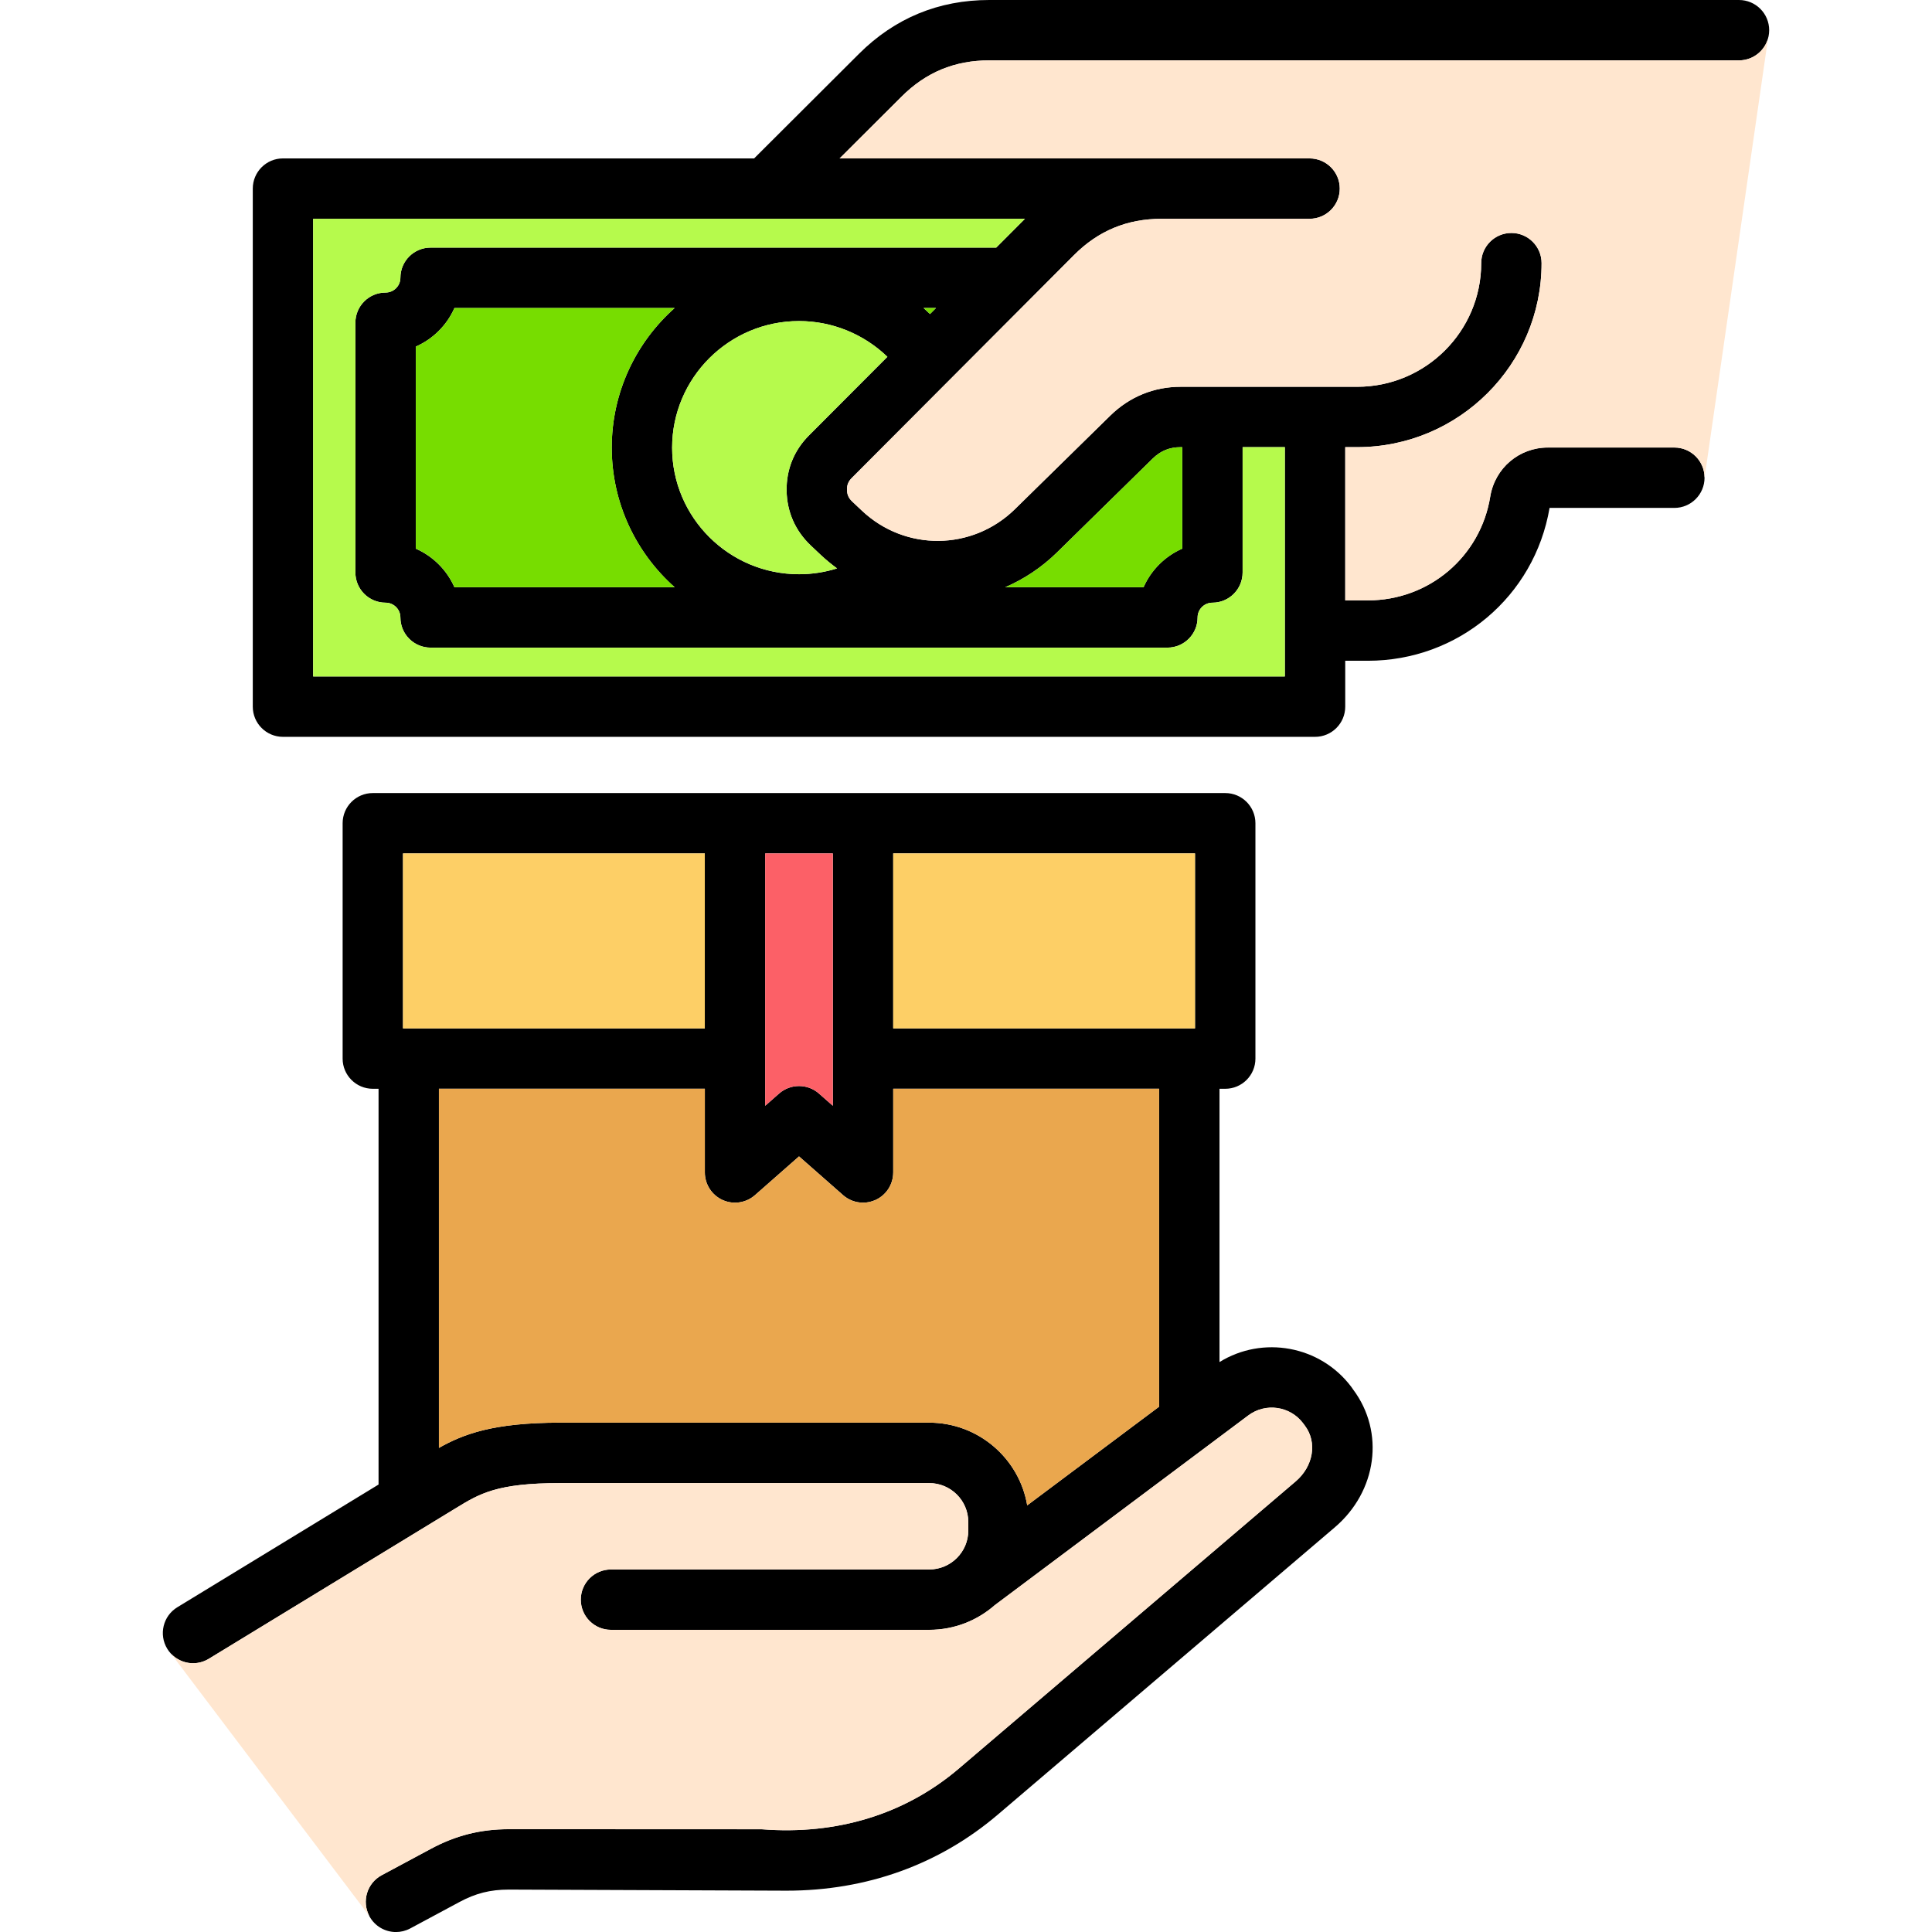 <svg id="Layer_1" enable-background="new 0 0 512 512" height="512" viewBox="0 0 512 512" width="512" xmlns="http://www.w3.org/2000/svg"><path d="m460.85 0h-198.67c-13.43 0-25.06 4.8-34.55 14.27l-27.78 27.71h-124.86c-4.42 0-8 3.58-8 8v137.29c0 4.42 3.58 8 8 8h273.51c4.42 0 8-3.58 8-8v-12.16h5.98c23.99 0 44.17-17.02 48.17-40.51h33.07c4.42 0 8-3.58 8-8s-3.58-8-8-8h-33.53c-7.6 0-14.01 5.44-15.26 12.97-2.56 15.96-16.21 27.54-32.45 27.54h-5.98v-40.61h3.17c26.94 0 48.86-21.88 48.86-48.76 0-4.42-3.58-8-8-8s-8 3.58-8 8c0 18.07-14.74 32.76-32.86 32.76h-46.77c-7.08 0-13.51 2.62-18.62 7.59l-25.36 24.88c-11.26 11.01-29.04 11.18-40.49.38l-2.59-2.44c-.96-.92-1.36-1.82-1.38-3.13-.02-1.27.36-2.2 1.27-3.12l58.85-59.02c6.47-6.5 14.1-9.66 23.31-9.66h39.16c4.42 0 8-3.58 8-8s-3.58-8-8-8h-124.54l16.42-16.38c6.47-6.46 14.08-9.6 23.25-9.6h198.67c4.42 0 8-3.58 8-8s-3.58-8-8-8zm-180.74 146.41 25.35-24.87c2.12-2.07 4.49-3.03 7.43-3.03h.41v26.89c-4.57 2.01-8.24 5.67-10.25 10.23h-36.65c4.96-2.15 9.62-5.22 13.71-9.22zm-33.65-63.19c-.56-.55-1.13-1.08-1.71-1.6h3.31zm-67.67 72.41h-58.36c-2.01-4.56-5.69-8.23-10.25-10.23v-53.54c4.57-2.01 8.24-5.67 10.25-10.23h58.36c-10.22 9.08-16.68 22.31-16.68 37.02.01 14.69 6.46 27.9 16.68 36.98zm35.63-40.27c-3.99 3.98-6.05 9.06-5.96 14.7.09 5.59 2.29 10.58 6.37 14.48l2.62 2.47c1.4 1.32 2.87 2.52 4.38 3.63-3.24 1.01-6.64 1.54-10.08 1.54-18.54 0-33.63-15.04-33.63-33.53 0-18.5 15.09-33.56 33.63-33.56 8.82 0 17.19 3.46 23.42 9.47zm49.59-49.74h-149.9c-4.42 0-8 3.58-8 8 0 2.15-1.76 3.91-3.93 3.91-4.42 0-8 3.58-8 8v66.19c0 4.42 3.58 8 8 8 2.17 0 3.93 1.75 3.93 3.91 0 4.42 3.58 8 8 8h195.26c4.42 0 8-3.58 8-8 0-2.15 1.76-3.91 3.93-3.91 4.42 0 8-3.58 8-8v-33.22h11.19v60.77h-257.5v-121.29h188.64zm94.1 301.92c-8.25-10.96-23.48-13.66-34.93-6.58v-72.42h1.52c4.42 0 8-3.58 8-8v-62.37c0-4.42-3.58-8-8-8h-95.98-33.93-95.99c-4.42 0-8 3.58-8 8v62.37c0 4.42 3.58 8 8 8h1.52v104.88l-53.33 32.52c-3.77 2.3-4.97 7.22-2.67 11s7.22 4.97 11 2.67l65.49-39.93c6.3-3.85 10.86-6.64 27.66-6.64h97.77c5.71 0 10.36 4.63 10.36 10.31v2.27c0 5.69-4.65 10.31-10.36 10.31h-84.33c-4.42 0-8 3.58-8 8s3.58 8 8 8h84.33c6.66 0 12.74-2.48 17.39-6.55l67.17-50.27c4.57-3.43 11.09-2.5 14.52 2.06l.5.67c3.3 4.41 2.24 10.76-2.48 14.77l-89.22 76.06c-14.19 12.1-32.25 17.68-52.24 16.11-.11-.01-67.03-.02-67.03-.02-7.53 0-14.12 1.67-20.72 5.23l-12.99 6.97c-3.89 2.09-5.35 6.94-3.26 10.83 1.44 2.69 4.2 4.22 7.05 4.22 1.28 0 2.57-.31 3.78-.95l13-6.98c4.3-2.33 8.23-3.32 13.13-3.32 0 0 71.17.29 73.62.29 21.2 0 40.44-6.91 56.02-20.2l89.21-76.05c11.25-9.56 13.36-25.27 4.91-36.56zm-41.42-95.01h-79.98v-46.37h79.98zm-113.91-46.36h17.93v66.87l-3.68-3.24c-1.51-1.33-3.4-1.99-5.28-1.99s-3.77.66-5.28 1.99l-3.68 3.24v-66.87zm-95.98 0h79.98v46.37h-79.98zm139.44 150.85h-97.77c-17.72 0-25.64 3.02-32.15 6.69v-95.18h70.47v22.19c0 3.14 1.84 5.99 4.7 7.29s6.22.79 8.58-1.28l11.68-10.27 11.68 10.27c1.49 1.31 3.38 1.99 5.28 1.99 1.12 0 2.24-.23 3.3-.71 2.86-1.29 4.7-4.15 4.7-7.29v-22.19h70.46v84.26l-34.95 26.15c-2.09-12.42-12.95-21.92-25.98-21.92z"/><path d="m82.99 179.27h257.51v-60.77h-11.19v33.22c0 4.42-3.58 8-8 8-2.17 0-3.93 1.75-3.93 3.91 0 4.42-3.58 8-8 8h-195.27c-4.42 0-8-3.58-8-8 0-2.15-1.76-3.91-3.93-3.91-4.42 0-8-3.58-8-8v-66.19c0-4.42 3.58-8 8-8 2.17 0 3.93-1.75 3.93-3.91 0-4.42 3.58-8 8-8h149.89l7.62-7.64h-188.63z" fill="#b6fa4c"/><path d="m313.31 145.4v-26.9h-.41c-2.95 0-5.31.96-7.43 3.03l-25.35 24.87c-4.1 4.01-8.76 7.07-13.72 9.22h36.66c2.01-4.55 5.68-8.22 10.25-10.22z" fill="#7d0"/><path d="m178.12 118.64c0 18.49 15.09 33.53 33.63 33.53 3.45 0 6.85-.53 10.08-1.54-1.51-1.11-2.98-2.31-4.38-3.63l-2.62-2.47c-4.09-3.89-6.28-8.89-6.37-14.48-.09-5.63 1.97-10.71 5.96-14.7l20.74-20.8c-6.23-6.01-14.6-9.47-23.42-9.47-18.54 0-33.62 15.06-33.62 33.56z" fill="#b6fa4c"/><path d="m236.71 226.17h79.98v46.37h-79.98z" fill="#fdcf66"/><path d="m178.8 81.62h-58.36c-2.01 4.56-5.69 8.23-10.25 10.23v53.54c4.57 2.01 8.24 5.67 10.25 10.23h58.36c-10.22-9.08-16.67-22.29-16.67-36.99-.01-14.7 6.44-27.92 16.67-37.01z" fill="#7d0"/><path d="m246.46 83.22 1.59-1.6h-3.31c.59.52 1.16 1.06 1.72 1.6z" fill="#7d0"/><path d="m236.71 310.72c0 3.14-1.84 5.99-4.7 7.29-1.06.48-2.18.71-3.3.71-1.91 0-3.79-.68-5.28-1.99l-11.68-10.27-11.68 10.27c-2.36 2.07-5.72 2.58-8.58 1.28-2.86-1.29-4.7-4.15-4.7-7.29v-22.19h-70.47v95.18c6.51-3.67 14.43-6.69 32.15-6.69h97.77c13.03 0 23.89 9.49 25.99 21.92l34.95-26.15v-84.26h-70.46v22.19z" fill="#eaa74e"/><path d="m211.75 287.81c1.89 0 3.77.66 5.28 1.99l3.68 3.24v-66.87h-17.93v66.87l3.68-3.24c1.51-1.32 3.4-1.99 5.29-1.99z" fill="#fc6067"/><path d="m106.8 226.17h79.98v46.37h-79.98z" fill="#fdcf66"/><path d="m460.85 16h-198.67c-9.17 0-16.77 3.14-23.25 9.6l-16.42 16.38h124.54c4.42 0 8 3.58 8 8s-3.58 8-8 8h-39.15c-9.22 0-16.84 3.16-23.31 9.66l-58.85 59.02c-.92.92-1.3 1.85-1.27 3.12.02 1.31.42 2.21 1.38 3.13l2.59 2.44c11.44 10.79 29.23 10.62 40.49-.38l25.36-24.88c5.1-4.97 11.54-7.59 18.62-7.59h46.77c18.12 0 32.86-14.7 32.86-32.76 0-4.42 3.58-8 8-8s8 3.58 8 8c0 26.89-21.92 48.76-48.86 48.76h-3.17v40.61h5.98c16.24 0 29.89-11.58 32.45-27.54 1.25-7.53 7.66-12.97 15.26-12.97h33.53c4.42 0 8 3.58 8 8l16.81-116.37c-.98 3.34-4.05 5.77-7.69 5.77z" fill="#ffe6cf"/><path d="m101.15 496.95 12.99-6.97c6.6-3.57 13.19-5.23 20.72-5.23 0 0 66.92.02 67.03.02 19.98 1.56 38.05-4.01 52.24-16.11l89.22-76.06c4.72-4.01 5.78-10.36 2.48-14.77l-.5-.67c-3.43-4.56-9.95-5.49-14.52-2.06l-67.17 50.27c-4.64 4.08-10.73 6.55-17.39 6.55h-84.33c-4.42 0-8-3.58-8-8s3.58-8 8-8h84.33c5.71 0 10.36-4.63 10.36-10.31v-2.27c0-5.69-4.65-10.31-10.36-10.31h-97.77c-16.8 0-21.36 2.78-27.66 6.64l-65.49 39.93c-3.31 2.02-7.5 1.35-10.03-1.39l52.6 69.58c-2.1-3.9-.64-8.75 3.25-10.84z" fill="#ffe6cf"/><path d="" fill="#f00"/></svg>